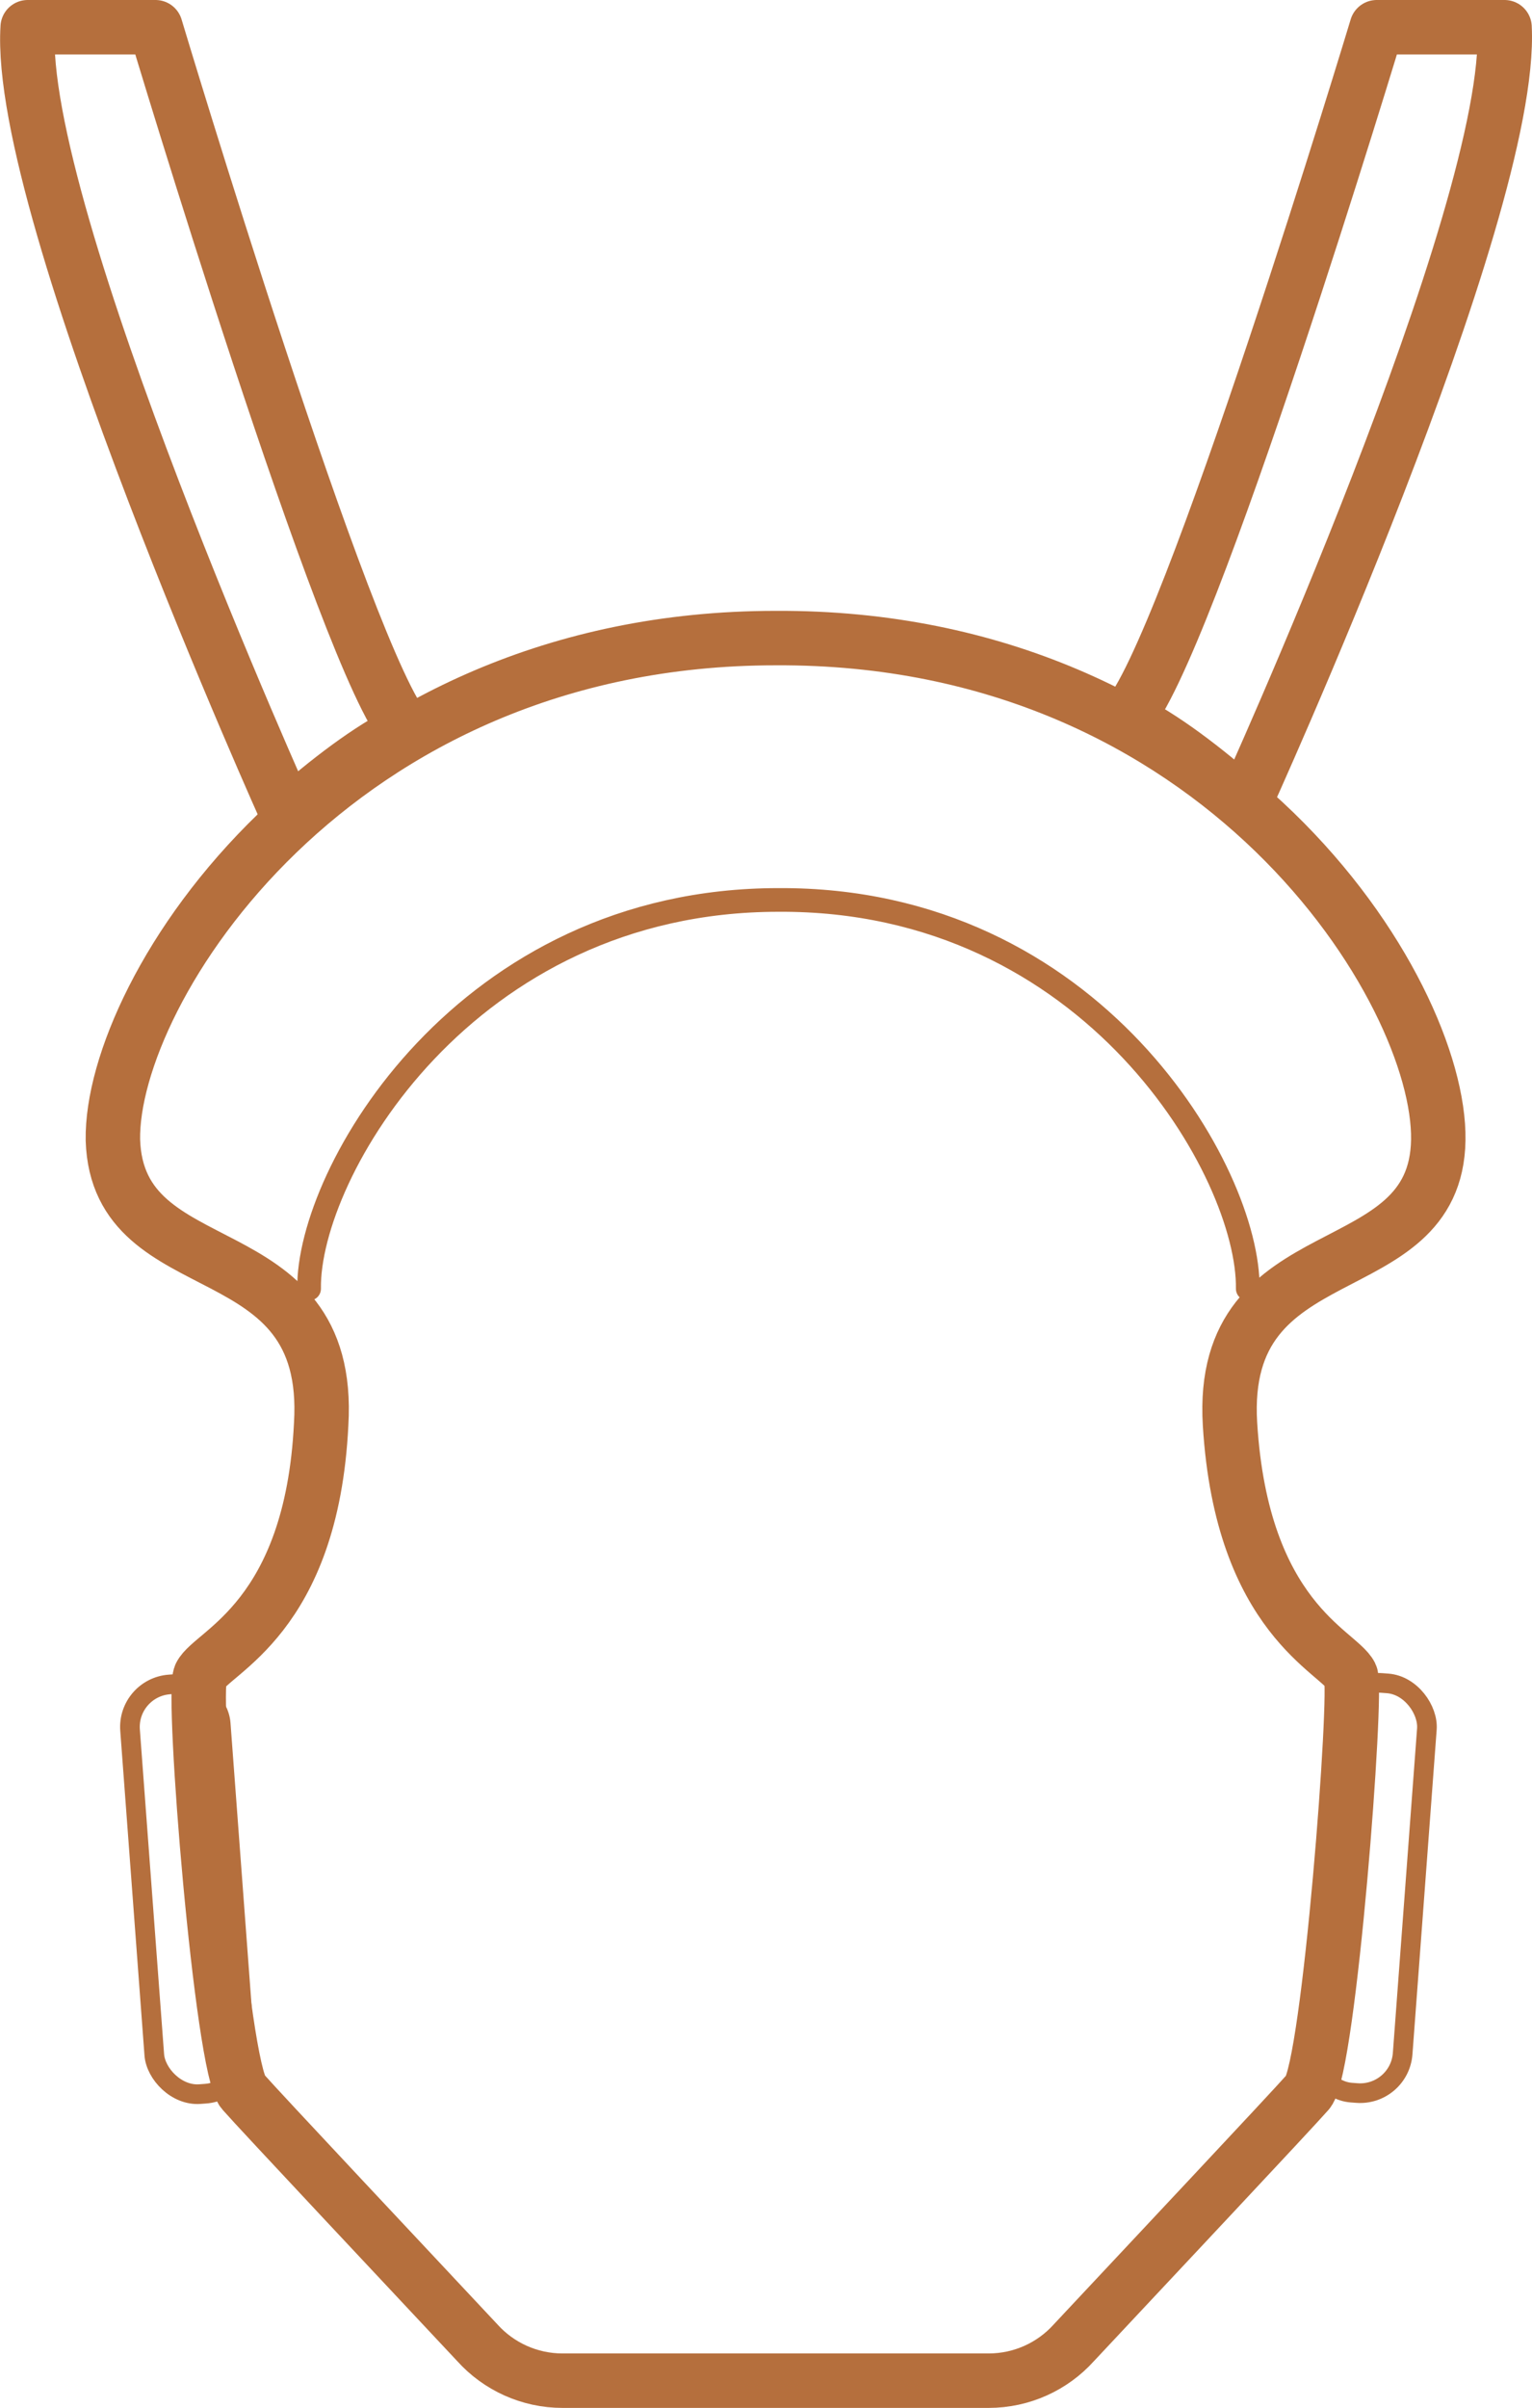 <svg viewBox="0 0 64.73 101.7" xmlns="http://www.w3.org/2000/svg" id="Layer_1">
  <defs>
    <style>
      .cls-1 {
        stroke-width: 2.3px;
      }

      .cls-1, .cls-2, .cls-3 {
        fill: none;
        stroke: #b56f3d;
        stroke-linecap: round;
        stroke-linejoin: round;
      }

      .cls-2 {
        stroke-width: .83px;
      }
    </style>
  </defs>
  <g>
    <path d="M63.57,1.15h-5.4s-8,26.5-10.6,29.2c1.6.8,3.3,2.1,5,3.6,0,0,11.4-25,11-32.8h0Z" class="cls-1"></path>
    <g>
      <path d="M32.77,26.95c-18.7,0-28.1,14.9-28,21.2.2,6.3,9.3,3.7,8.8,12-.4,8.2-4.6,9.6-5.1,10.6-.4.7.9,16.6,1.8,17.6.7.8,7,7.5,9.9,10.6.9,1,2.2,1.6,3.6,1.6h18c1.4,0,2.7-.6,3.6-1.6,2.9-3.1,9.2-9.8,9.9-10.6.9-1.1,2.1-17,1.8-17.6-.5-1-4.6-2.4-5.1-10.6-.5-8.2,8.7-5.7,8.8-12s-9.2-21.3-28-21.2h0Z" class="cls-1"></path>
      <path d="M1.17,1.15h5.4s8.1,27,10.6,29.7c-1.6.8-3.3,2.1-5,3.6C12.17,34.45.67,8.95,1.17,1.15Z" class="cls-1"></path>
    </g>
  </g>
  <path d="M52.72,54.43c.07-4.88-6.52-16.5-19.83-16.42h0c-13.24,0-19.9,11.54-19.83,16.42" class="cls-3"></path>
  <rect transform="translate(21.76 158.76) rotate(175.73)" ry="1.8" rx="1.8" height="17.35" width="3.84" y="71.11" x="6" class="cls-2"></rect>
  <rect transform="translate(6.1 -4.09) rotate(4.27)" ry="1.8" rx="1.8" height="17.35" width="3.84" y="71.07" x="55.94" class="cls-2"></rect>
</svg>